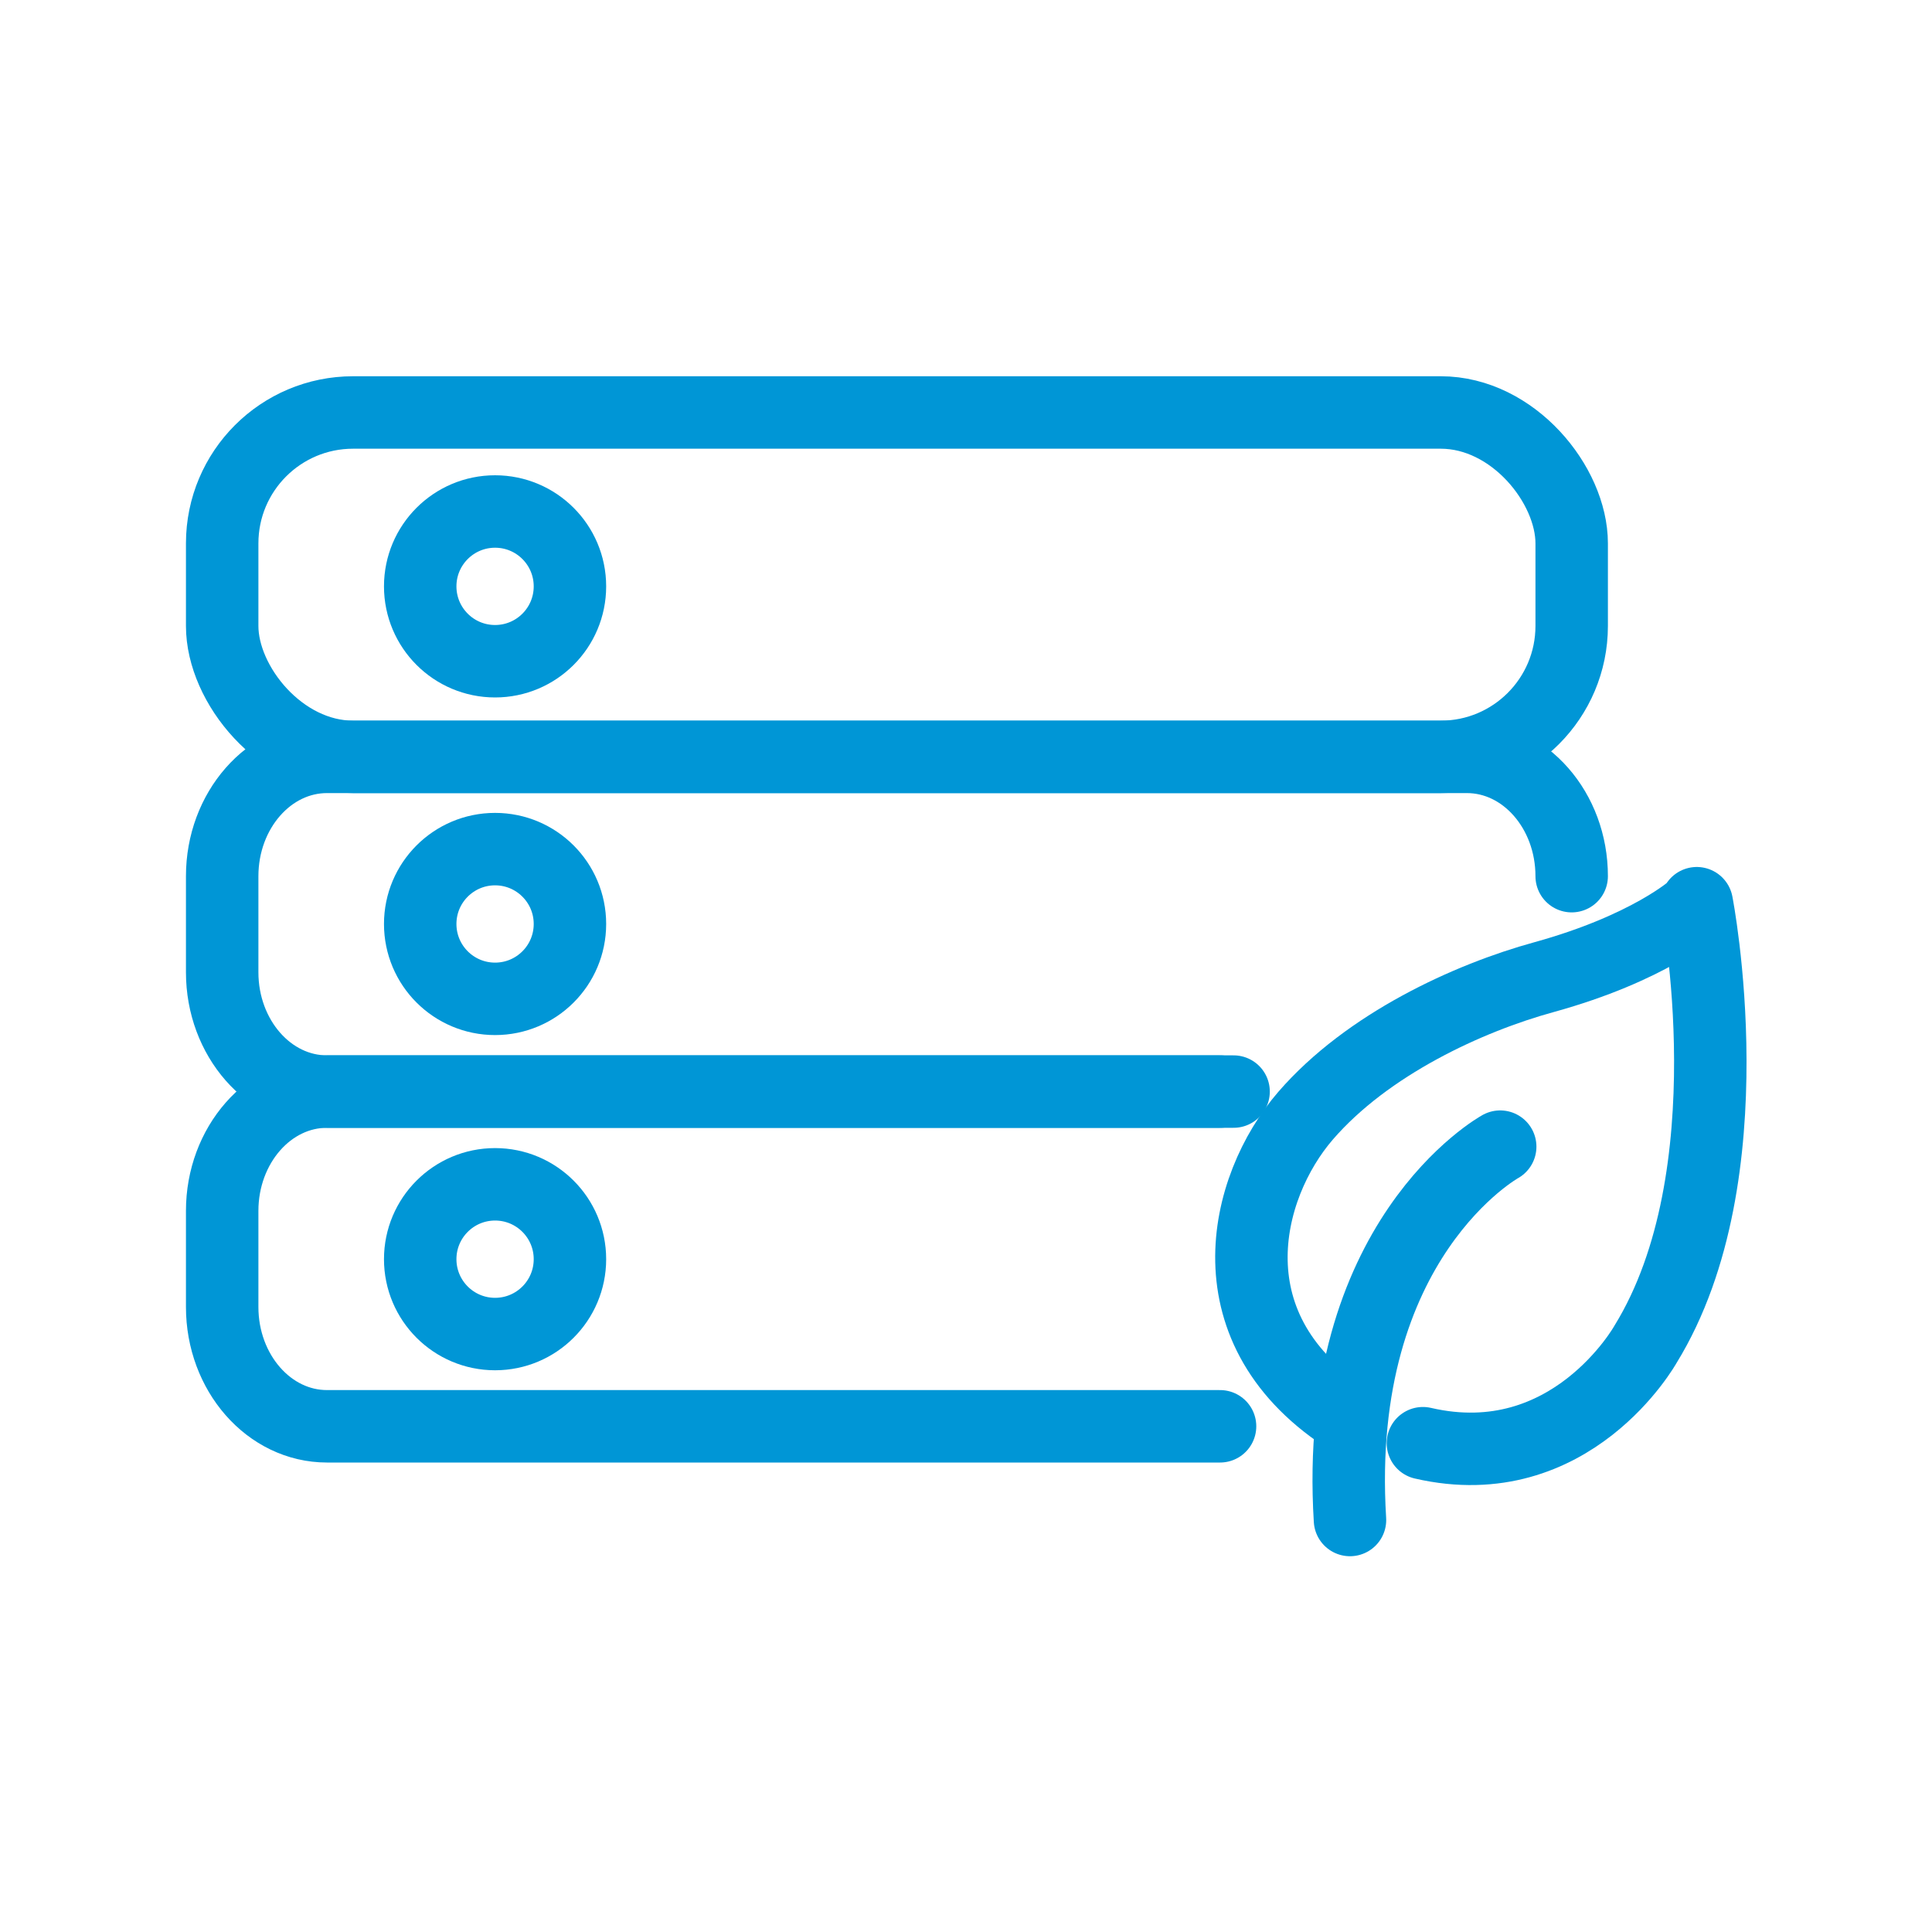 <?xml version="1.0" encoding="UTF-8"?>
<svg xmlns="http://www.w3.org/2000/svg" id="Original" viewBox="0 0 40 40">
  <defs>
    <style>
      .cls-1 {
        stroke: #0096d7;
      }

      .cls-1, .cls-2 {
        stroke-linecap: round;
      }

      .cls-1, .cls-2, .cls-3 {
        fill: none;
        stroke-linejoin: round;
        stroke-width: 1.5px;
      }

      .cls-2, .cls-3 {
        stroke: #0096d6;
      }
    </style>
  </defs>
  <rect class="cls-3" x="4.6" y="8.54" width="27.94" height="7.13" rx="2.71" ry="2.71"></rect>
  <path class="cls-2" d="M32.54,18.14h0c0-1.36-.97-2.47-2.17-2.47H6.77c-1.2,0-2.17,1.11-2.17,2.47v1.99c0,1.36.97,2.47,2.17,2.47h18.49"></path>
  <path class="cls-2" d="M25.54,22.6H6.77c-1.2,0-2.17,1.11-2.17,2.47v1.99c0,1.36.97,2.47,2.17,2.47h18.49"></path>
  <g>
    <path class="cls-1" d="M27.97,29.41c-2.96-1.85-2.22-4.83-.94-6.31s3.37-2.44,4.94-2.87c2.17-.6,3.09-1.43,3.09-1.43l.07-.1s1.1,5.62-1.06,9.13c0,0-1.54,2.76-4.61,2.05"></path>
    <path class="cls-1" d="M31.06,23.74s-3.47,1.91-3.11,7.73"></path>
  </g>
  <circle class="cls-2" cx="10.25" cy="12.14" r="1.55"></circle>
  <circle class="cls-2" cx="10.25" cy="19.13" r="1.55"></circle>
  <circle class="cls-2" cx="10.25" cy="26.07" r="1.55"></circle>
</svg>
